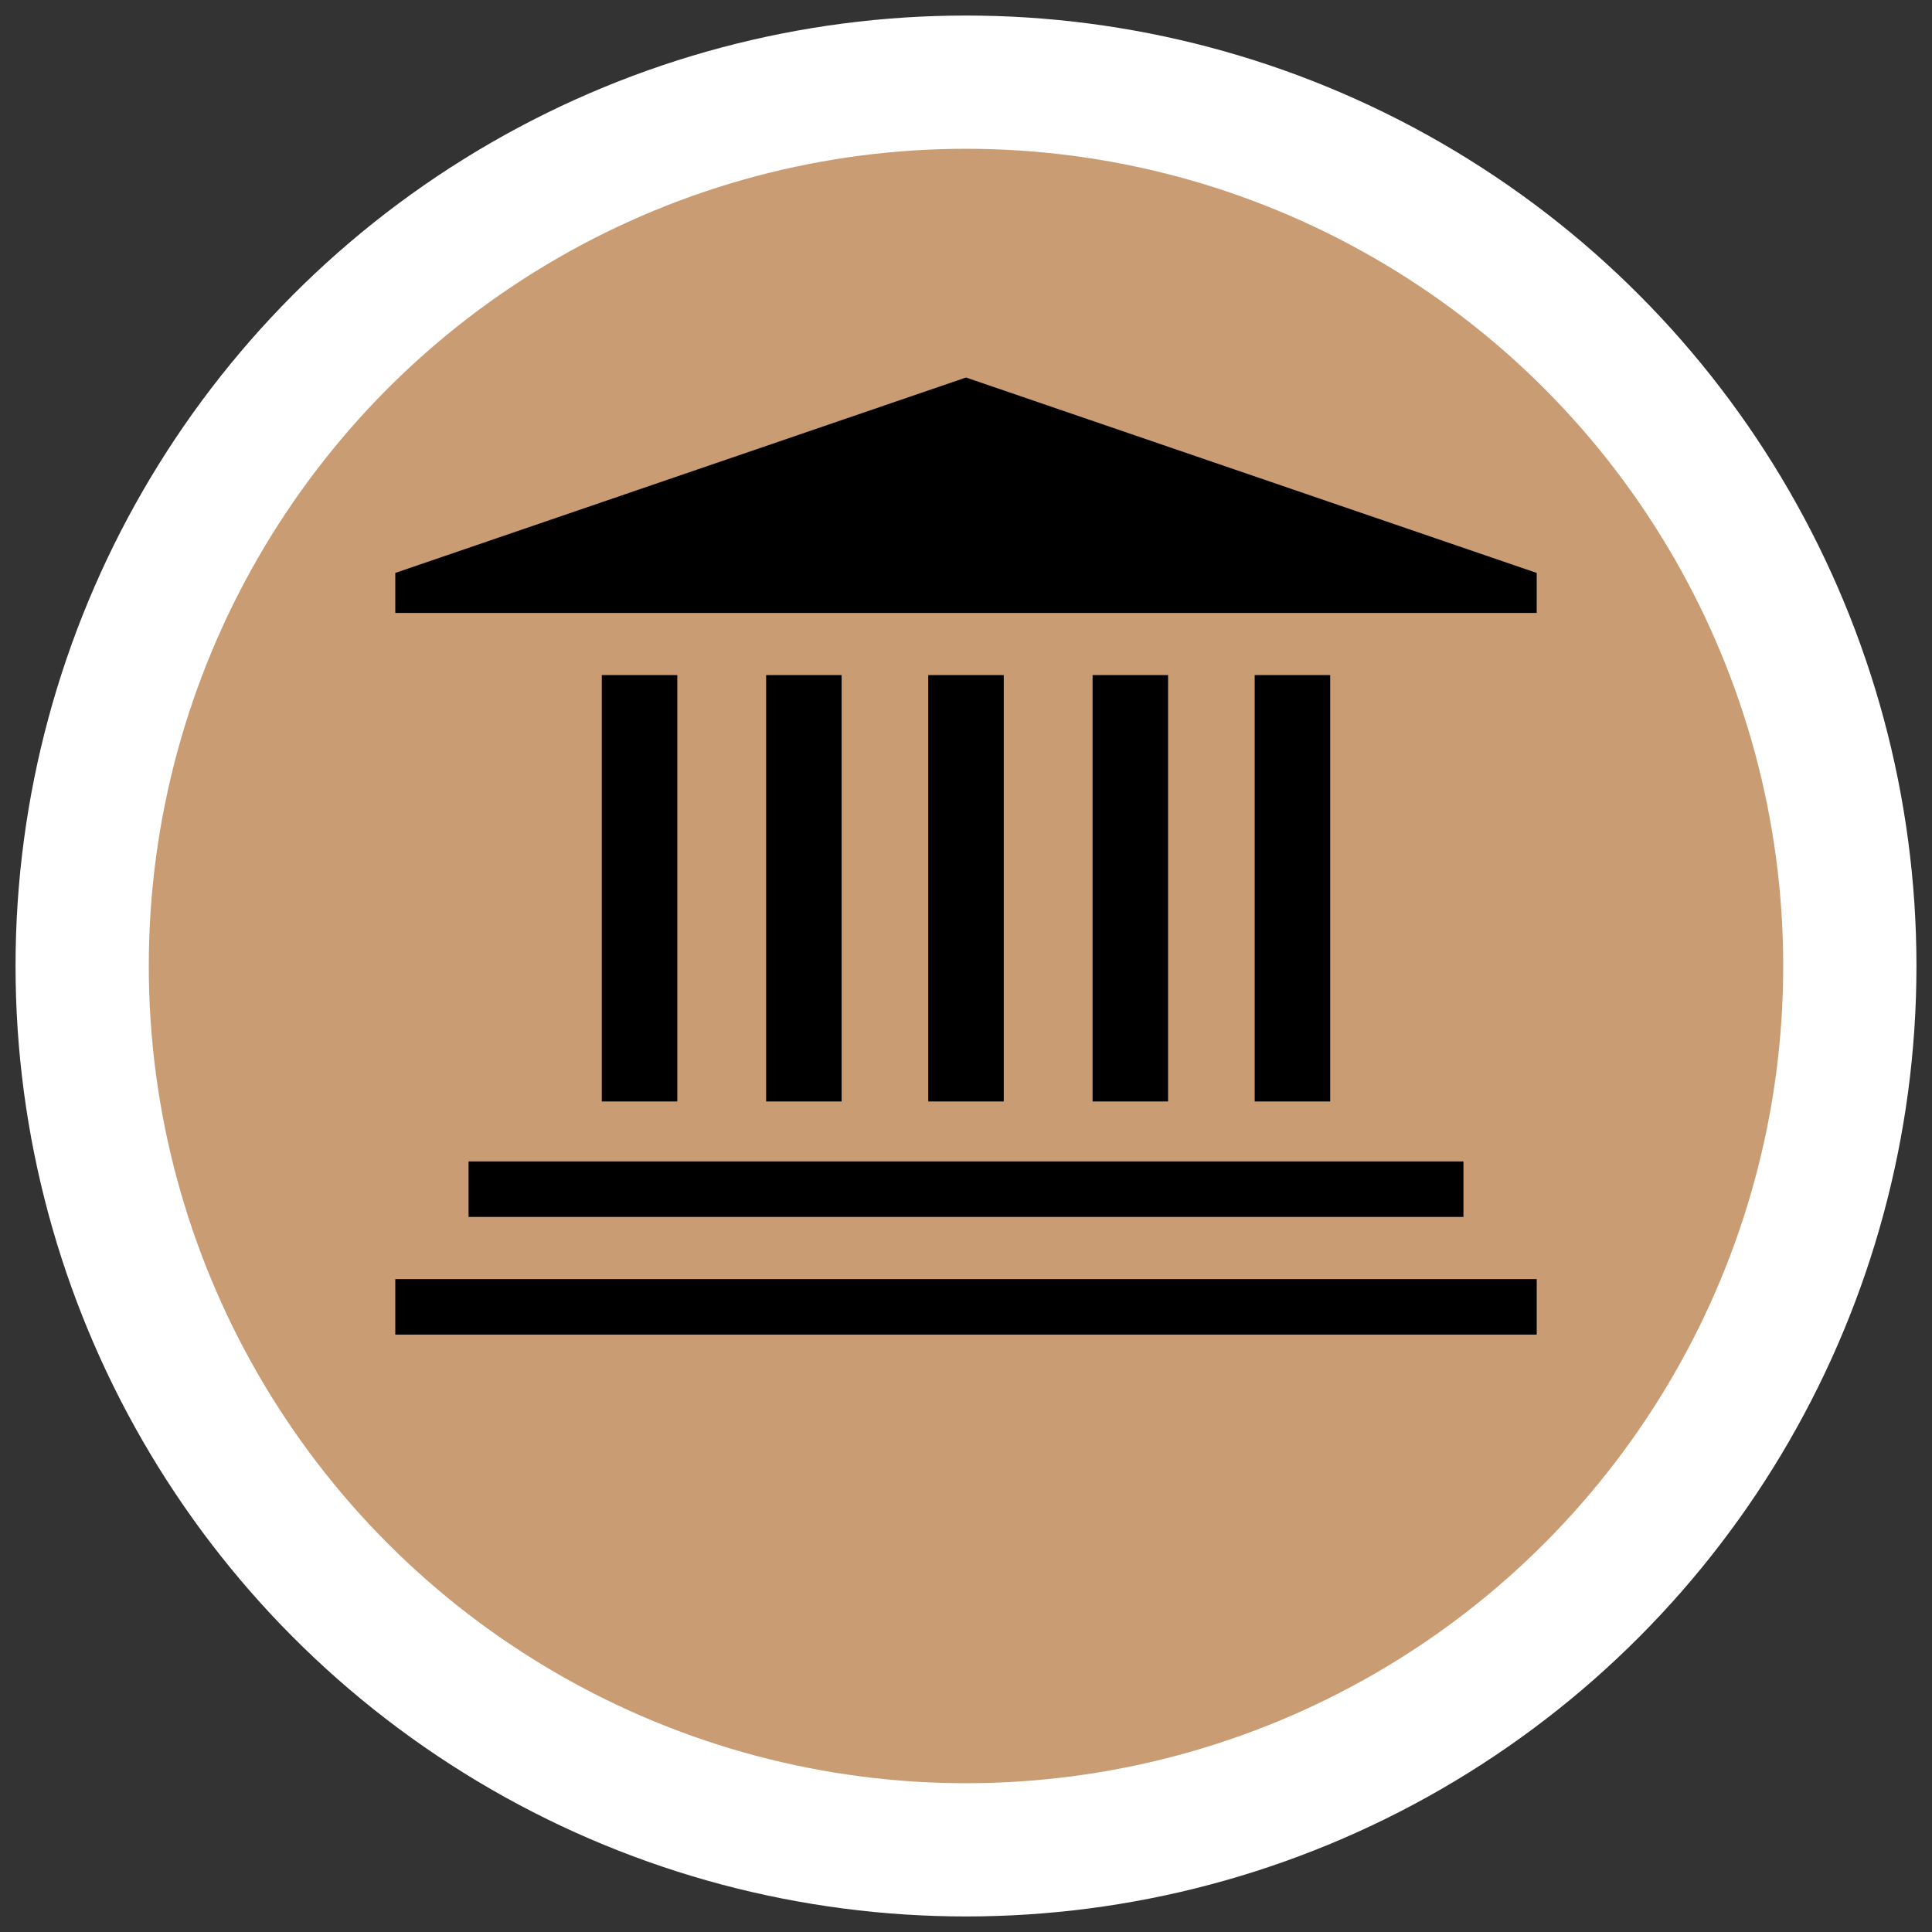 <?xml version="1.0" encoding="UTF-8"?>
<svg id="Vrstva_1" xmlns="http://www.w3.org/2000/svg" version="1.1" xmlns:i="http://ns.adobe.com/AdobeIllustrator/10.0/" viewBox="0 0 87 87">
  <rect x="0" y="0" width="87" height="87" fill="#333333" stroke="none"/>
  <!-- Generator: Adobe Illustrator 29.6.1, SVG Export Plug-In . SVG Version: 2.1.1 Build 9)  -->
  <defs>
    <style>
      .st0 {
        fill: #c99c73;
        stroke: #fff;
        stroke-width: 6px;
      }
    </style>
  </defs>
  <circle class="st0" cx="43.5" cy="43.5" r="39.8"/>
  <rect x="21.1" y="52.3" width="44.8" height="2.5"/>
  <rect x="17.8" y="57.6" width="51.4" height="2.5"/>
  <polygon points="43.5 17 17.8 25.8 17.8 27.6 69.2 27.6 69.2 25.8 43.5 17"/>
  <rect x="41.8" y="30.4" width="3.4" height="19.2"/>
  <rect x="34.5" y="30.4" width="3.4" height="19.2"/>
  <rect x="27.1" y="30.4" width="3.4" height="19.2"/>
  <rect x="49.2" y="30.4" width="3.4" height="19.2"/>
  <rect x="56.5" y="30.4" width="3.4" height="19.2"/>
</svg>

